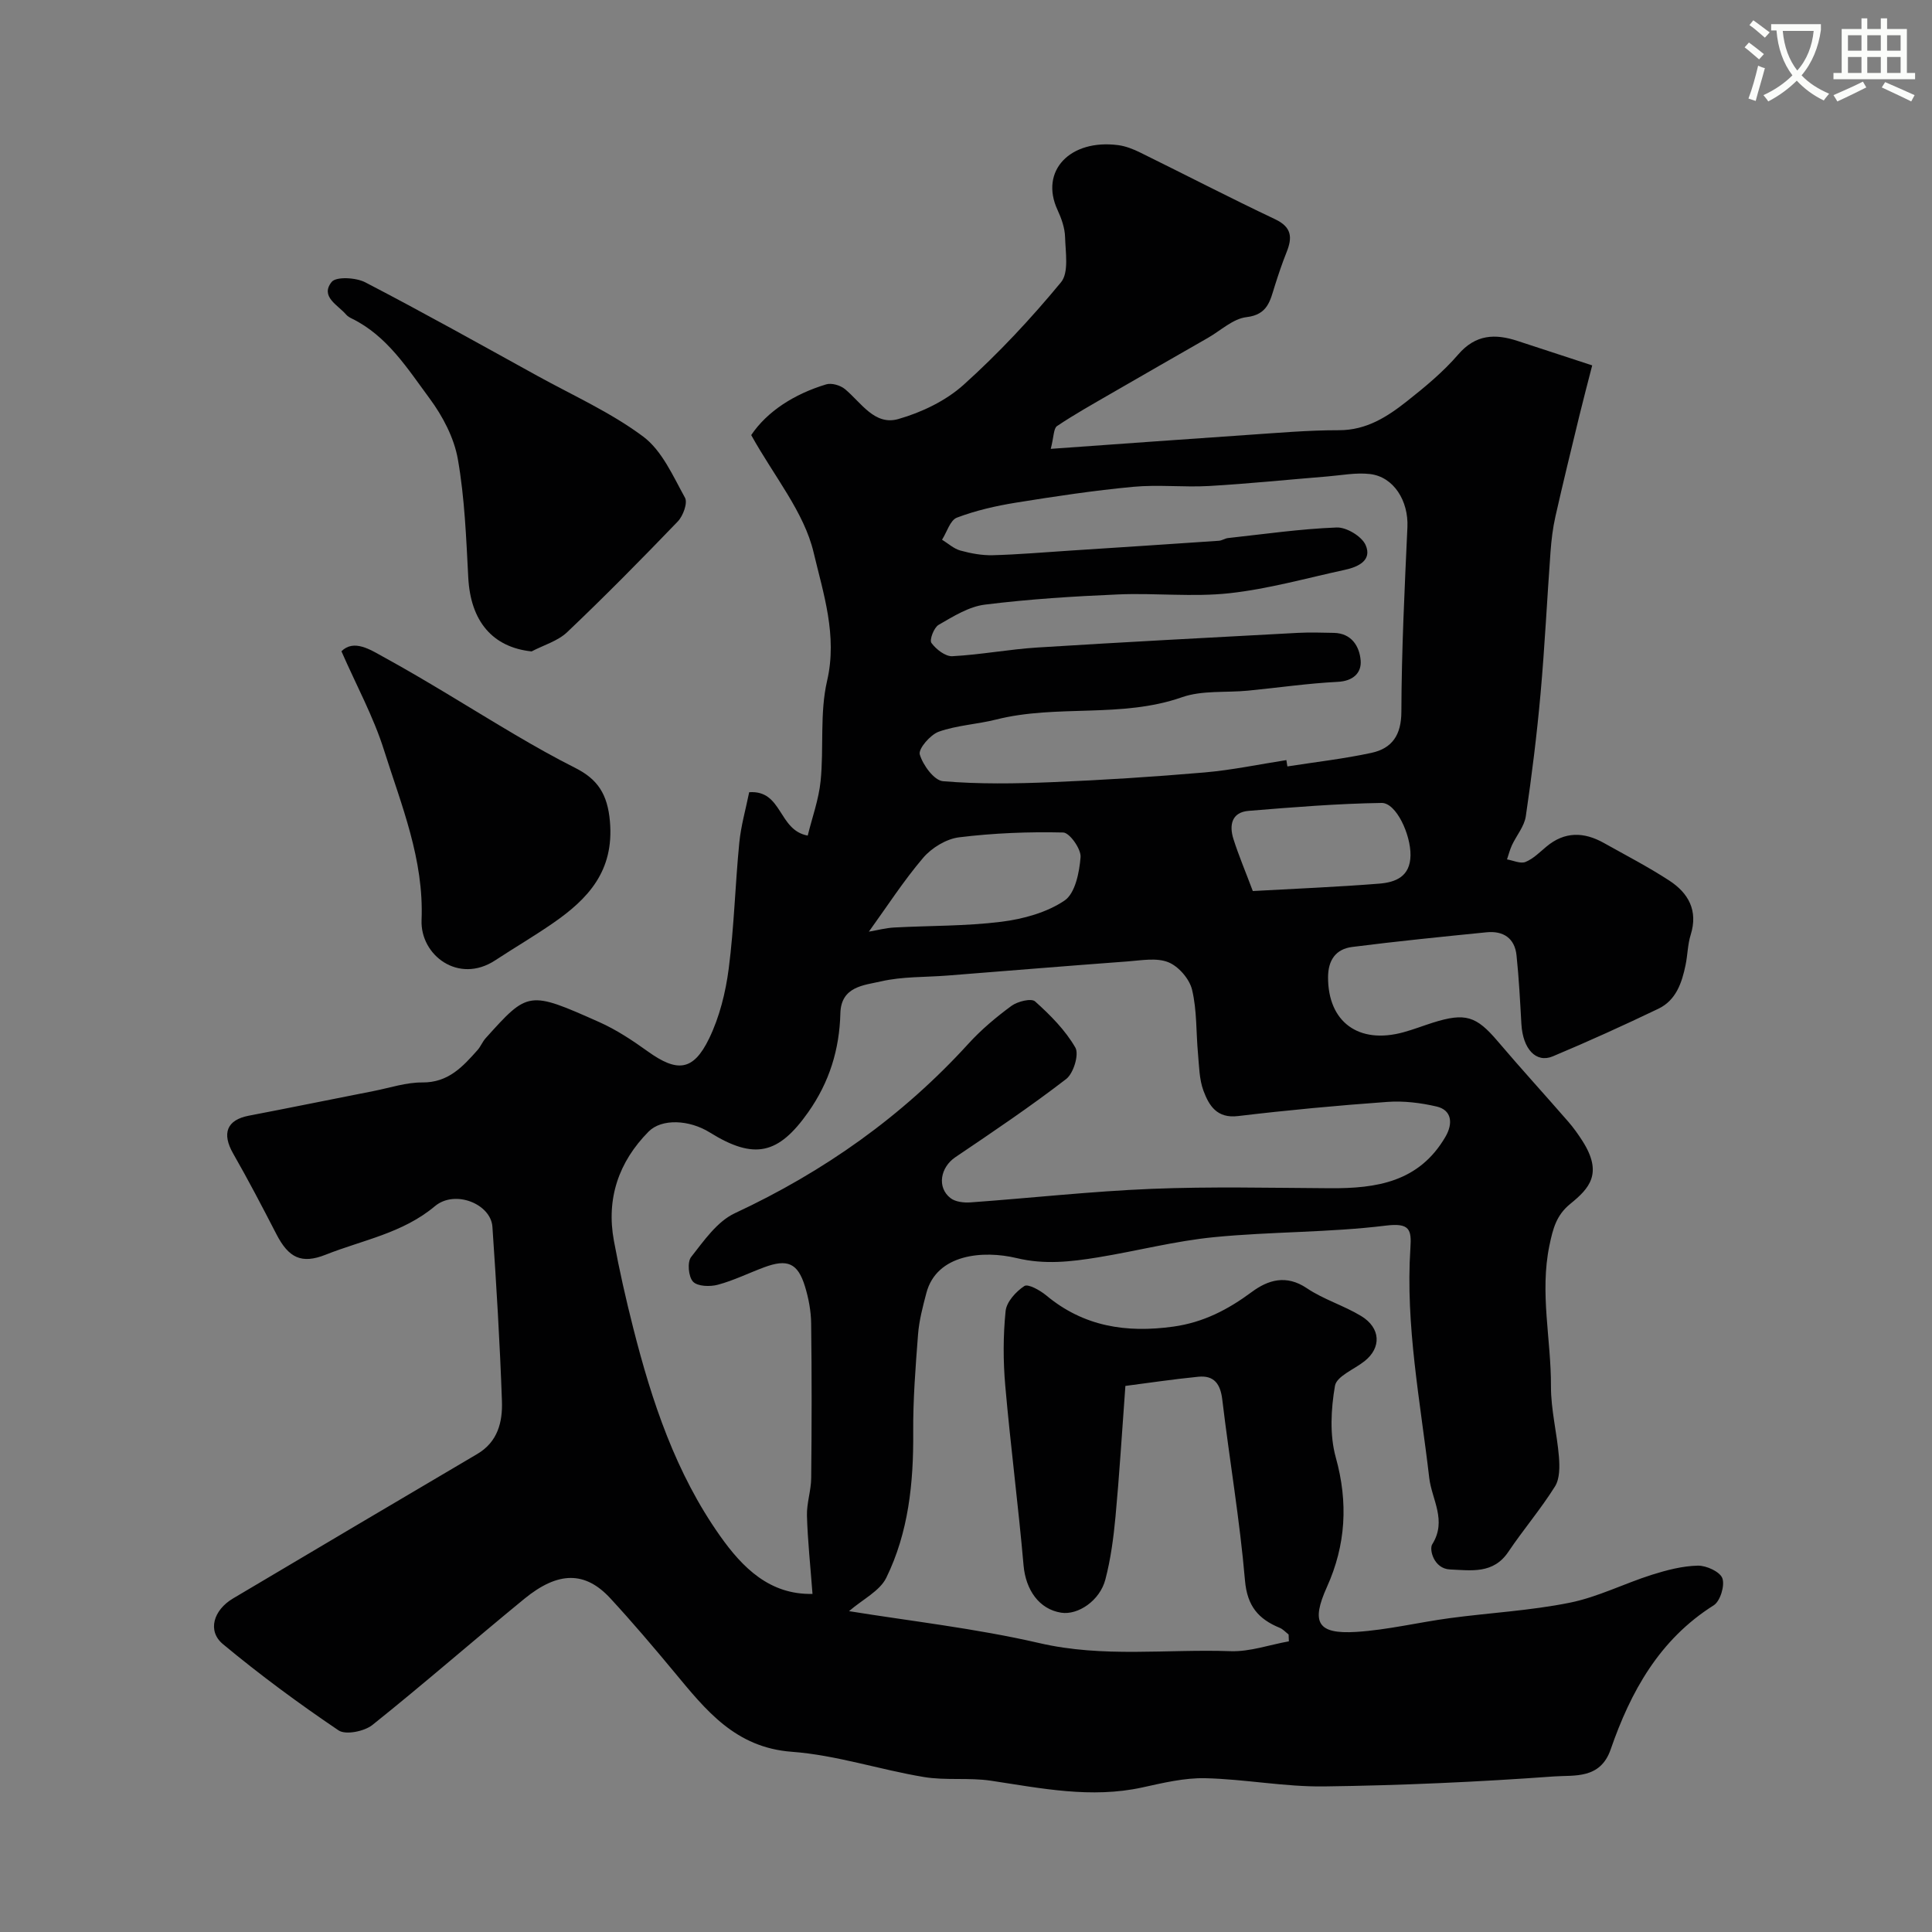 <svg enable-background="new 0 0 400 400" viewBox="0 0 400 400" xmlns="http://www.w3.org/2000/svg"><rect x="0" y="0" width="400" height="400" fill="#808080" stroke="none"/><path d="m362.1 8.8c1.1.8 2.1 1.6 3.1 2.4l-1 1.1c-1.3-1.1-2.3-2-3-2.5zm1.9 4.8c.5.2.9.4 1.4.5-.6 2.3-1.3 4.5-1.9 6.8l-1.5-.5c.8-2.1 1.4-4.3 2-6.8zm-1-9.4c1.3.9 2.4 1.8 3.4 2.5l-1 1.1c-1.4-1.2-2.4-2.1-3.2-2.6zm3.7 2.2v-1.4h10.3v1.2c-.5 3.6-1.8 6.8-4 9.4 1.5 1.6 3.4 2.8 5.7 3.8-.3.4-.7.8-1.1 1.4-2.3-1.1-4.1-2.5-5.6-4.1-1.6 1.6-3.6 3.1-5.9 4.3-.3-.5-.7-.9-1-1.3 2.4-1.1 4.4-2.5 6-4.1-1.9-2.5-3-5.6-3.3-9.3h-1.1zm8.8 0h-6.4c.3 3.3 1.3 6 3 8.2 2-2.2 3.1-5.1 3.4-8.2z" fill="#fbfcfa"/><path d="m385.3 3.8h1.3v2.2h2.8v-2.2h1.3v2.2h4.1v9.1h1.7v1.3h-16.9v-1.3h1.7v-9.1h4.1v-2.2zm.4 13.1.7 1.2c-1.8.9-3.8 1.9-6 2.9-.2-.4-.5-.8-.8-1.3 2.3-1 4.3-1.9 6.1-2.8zm-3.1-6.4h2.8v-3.2h-2.8zm0 4.6h2.8v-3.3h-2.8zm4-4.6h2.8v-3.2h-2.8zm0 4.6h2.8v-3.3h-2.8zm3.7 1.9c2.1.9 4.1 1.8 6.1 2.7l-.7 1.3c-2.2-1.1-4.2-2-6.1-2.9zm3.2-9.7h-2.8v3.2h2.8zm-2.8 7.8h2.8v-3.3h-2.8z" fill="#fbfcfa"/><g fill="#010102"><path d="m175.78 333.57c12.49 2.03 26.14 3.55 39.43 6.62 13.21 3.06 26.38 1.2 39.55 1.67 4 .14 8.06-1.32 12.09-2.04-.02-.47-.04-.95-.06-1.42-.61-.47-1.16-1.1-1.85-1.38-4.4-1.82-6.72-4.49-7.18-9.8-1.07-12.52-3.21-24.95-4.7-37.45-.39-3.27-1.71-5.05-4.96-4.73-5.3.52-10.56 1.32-15.1 1.9-.73 9.93-1.25 18.53-2.05 27.09-.41 4.37-.99 8.78-2.1 13.01-1.15 4.37-5.68 7.4-9.15 6.85-4.57-.72-7.33-4.72-7.78-9.77-1.09-12.42-2.7-24.79-3.79-37.21-.45-5.13-.45-10.36.07-15.47.19-1.9 2.14-4.04 3.88-5.18.77-.51 3.25.88 4.52 1.93 7.76 6.47 16.58 7.82 26.33 6.47 6.23-.87 11.31-3.52 16.24-7.17 3.37-2.5 7.13-3.65 11.38-.79 3.47 2.34 7.65 3.58 11.25 5.76 4.08 2.47 4.24 6.56.72 9.35-2.13 1.7-5.78 3.11-6.13 5.11-.83 4.82-1.12 10.19.17 14.83 2.6 9.34 2.08 18.14-1.83 26.81-3.3 7.32-2.02 9.81 6.05 9.31 6.49-.41 12.9-1.98 19.37-2.85 8.27-1.11 16.67-1.55 24.82-3.19 5.83-1.17 11.31-3.98 17.03-5.79 3.08-.97 6.32-1.82 9.51-1.89 1.77-.04 4.6 1.26 5.09 2.62.54 1.52-.45 4.74-1.79 5.59-11.24 7.08-17.2 17.87-21.34 29.84-2.15 6.22-7.56 5.29-11.7 5.59-15.83 1.15-31.72 1.86-47.59 2.07-8.2.11-16.42-1.51-24.64-1.7-4.33-.1-8.74.97-13.03 1.91-10.6 2.32-20.91.18-31.32-1.39-4.58-.69-9.36-.01-13.92-.77-9.15-1.52-18.13-4.54-27.31-5.22-11.73-.87-17.82-8.62-24.34-16.48-4.31-5.19-8.68-10.34-13.26-15.3-5.19-5.62-10.77-5.64-17.78.09-10.55 8.63-20.82 17.62-31.47 26.13-1.67 1.33-5.53 2.12-7.01 1.13-8.25-5.57-16.29-11.5-23.94-17.86-3.29-2.73-1.96-7.06 2.09-9.46 16.84-9.98 33.67-19.97 50.55-29.9 4.29-2.52 5.27-6.68 5.12-10.95-.42-12.04-1.15-24.07-1.97-36.09-.32-4.74-7.75-7.76-11.91-4.27-6.69 5.61-14.96 7-22.61 10.04-5.03 2-7.68.64-10.2-4.24-2.89-5.6-5.81-11.2-8.94-16.67-2.41-4.2-1.35-6.99 3.23-7.87 8.63-1.65 17.25-3.42 25.87-5.11 3.35-.66 6.71-1.8 10.07-1.77 5.37.04 8.35-3.27 11.42-6.72.64-.72 1-1.69 1.64-2.41 8.83-9.81 8.88-9.9 23.56-3.36 3.54 1.58 6.86 3.78 10.02 6.05 6.11 4.39 9.44 4.11 12.72-2.67 2.15-4.44 3.41-9.51 4.05-14.43 1.12-8.64 1.34-17.39 2.19-26.07.34-3.51 1.34-6.96 2.05-10.48 6.93-.48 5.97 7.86 12.12 8.98.9-3.68 2.28-7.45 2.67-11.31.69-6.9-.2-14.08 1.34-20.73 2.18-9.38-.8-18.17-2.79-26.58-1.97-8.35-8.15-15.71-12.92-24.3 3.27-4.87 8.86-8.49 15.52-10.5 1.12-.34 2.94.19 3.89.98 3.36 2.79 6.13 7.6 11.04 6.2 4.81-1.37 9.81-3.76 13.5-7.07 7.25-6.52 13.97-13.72 20.19-21.25 1.66-2.01.93-6.2.84-9.37-.05-1.88-.75-3.85-1.56-5.6-3.75-8.1 2.61-14.72 12.57-13.42 1.58.21 3.15.84 4.59 1.55 9.31 4.58 18.53 9.36 27.91 13.8 3.47 1.65 3.56 3.81 2.35 6.82-.91 2.27-1.69 4.6-2.43 6.94-.97 3.06-1.43 5.98-5.86 6.5-2.8.32-5.36 2.79-8.02 4.31-6.7 3.84-13.4 7.67-20.08 11.54-3.75 2.17-7.54 4.29-11.13 6.7-.73.49-.65 2.19-1.3 4.72 14.12-1 27.27-1.97 40.41-2.86 6.42-.43 12.86-1.01 19.28-1 5.68 0 9.98-2.78 14.07-6.01 3.75-2.96 7.5-6.07 10.6-9.67 3.62-4.19 7.64-4.33 12.29-2.8 4.79 1.57 9.58 3.14 15.45 5.06-.88 3.43-1.82 6.96-2.68 10.51-1.68 6.92-3.37 13.84-4.94 20.79-.54 2.38-.83 4.84-1.01 7.28-.72 9.81-1.19 19.64-2.07 29.43-.76 8.47-1.81 16.93-3.05 25.35-.31 2.08-1.92 3.96-2.86 5.96-.44.94-.69 1.97-1.03 2.96 1.29.22 2.78.94 3.82.53 1.61-.65 2.95-2.02 4.33-3.17 3.79-3.18 7.78-3.07 11.89-.77 4.55 2.55 9.19 4.95 13.55 7.79 3.96 2.58 6.01 6.2 4.44 11.23-.63 2-.63 4.18-1.06 6.25-.76 3.7-1.98 7.31-5.63 9.06-7.2 3.45-14.48 6.76-21.85 9.85-3.49 1.47-6.21-1.54-6.51-6.66-.27-4.75-.51-9.52-1.01-14.25-.37-3.57-2.76-5.11-6.2-4.77-9.29.93-18.58 1.86-27.84 3.04-3.36.43-4.97 2.71-4.98 6.25-.03 9.27 6.32 13.97 15.64 11.4 2.04-.56 4.02-1.33 6.03-1.97 6.76-2.13 9.01-1.38 13.42 3.8 4.8 5.65 9.8 11.12 14.66 16.71 1.07 1.23 2.02 2.57 2.9 3.94 4.34 6.78 1.42 9.87-2.49 13.05-2.89 2.35-3.59 5.09-4.33 8.63-2.03 9.82.36 19.43.32 29.13-.02 4.86 1.25 9.72 1.65 14.6.16 2.04.19 4.54-.81 6.14-2.94 4.7-6.57 8.95-9.67 13.56-3.11 4.62-7.66 3.83-12.07 3.64-3.36-.15-4.34-4.15-3.69-5.19 3.11-4.95-.08-9.27-.61-13.76-1.84-15.84-4.95-31.56-3.9-47.63.25-3.79-.14-5.22-5.09-4.61-11.77 1.45-23.74 1.23-35.55 2.39-8.09.79-16.04 2.88-24.09 4.19-5.55.9-10.97 1.54-16.77.15-6.96-1.67-16.59-.87-18.72 7.24-.74 2.82-1.5 5.68-1.72 8.57-.52 6.75-1.05 13.53-1 20.29.08 10.44-.97 20.68-5.58 30.09-1.35 2.74-4.86 4.44-7.71 6.9zm-7.56-3.57c-.44-5.84-1-11.01-1.15-16.2-.07-2.59.86-5.2.88-7.8.11-10.67.13-21.33-.01-32-.03-2.58-.53-5.23-1.29-7.7-1.49-4.81-3.62-5.71-8.44-3.92-3.2 1.19-6.3 2.73-9.58 3.61-1.62.44-4.21.36-5.14-.63-.96-1.01-1.23-4.06-.4-5.11 2.64-3.36 5.39-7.36 9.06-9.07 18.44-8.6 34.66-20.05 48.37-35.11 2.65-2.91 5.73-5.49 8.9-7.82 1.26-.92 4.1-1.62 4.88-.92 3.15 2.82 6.26 5.95 8.34 9.56.81 1.41-.38 5.34-1.9 6.51-7.41 5.71-15.19 10.95-22.95 16.19-3.08 2.08-3.87 6.24-.99 8.47 1.02.79 2.78.98 4.16.88 12.48-.9 24.93-2.29 37.42-2.8 12.31-.5 24.66-.2 36.99-.13 9.62.06 18.44-1.27 23.91-10.68 1.57-2.71 1.33-5.5-1.86-6.24-3.31-.77-6.85-1.2-10.22-.95-10.31.74-20.61 1.7-30.88 2.93-4.38.53-6.01-2.18-7.15-5.23-.89-2.38-.9-5.12-1.14-7.72-.41-4.42-.2-8.96-1.23-13.22-.54-2.23-2.79-4.83-4.91-5.68-2.44-.98-5.59-.38-8.4-.17-12.46.92-24.9 1.95-37.36 2.93-4.59.36-9.31.18-13.75 1.21-3.48.8-8.25 1.02-8.39 6.6-.19 7.48-2.26 14.25-6.67 20.5-6.14 8.69-11.11 9.93-20.37 4.17-4.24-2.64-9.95-2.92-12.67-.17-6.19 6.26-8.79 13.86-7.18 22.59 1.12 6.06 2.48 12.08 4 18.06 3.86 15.23 8.81 30.08 17.98 43.05 4.66 6.6 10.3 12.22 19.14 12.01zm98.11-172.63c.07.44.14.87.21 1.31 5.81-.91 11.67-1.57 17.41-2.81 4.27-.93 6.18-3.68 6.19-8.53.04-12.73.67-25.47 1.25-38.19.25-5.44-2.83-10.45-7.78-11.01-2.9-.33-5.9.27-8.85.51-8.14.66-16.27 1.5-24.42 1.97-5.22.3-10.51-.32-15.71.17-8.13.76-16.23 1.98-24.3 3.28-4.14.67-8.3 1.62-12.21 3.1-1.4.53-2.07 2.99-3.08 4.57 1.25.77 2.42 1.86 3.78 2.24 2.18.6 4.49 1.03 6.74.97 5.27-.14 10.54-.6 15.8-.94 10.33-.67 20.67-1.34 31-2.05.64-.04 1.24-.49 1.88-.56 7.5-.82 14.98-1.9 22.5-2.19 2.03-.08 5.2 1.83 6 3.64 1.4 3.19-1.58 4.54-4.31 5.13-7.94 1.72-15.84 3.96-23.88 4.84-7.6.83-15.37-.08-23.05.25-9.21.39-18.44.97-27.58 2.11-3.34.41-6.57 2.45-9.59 4.19-.97.56-1.94 3.12-1.49 3.74.96 1.32 2.89 2.83 4.34 2.75 5.88-.31 11.71-1.43 17.59-1.8 17.96-1.13 35.93-2.06 53.9-3.03 2.49-.13 5-.05 7.5 0 3.7.08 5.31 2.84 5.54 5.73.2 2.52-1.52 4.25-4.75 4.41-6.2.31-12.37 1.22-18.56 1.82-4.58.45-9.49-.11-13.7 1.37-12.55 4.39-25.84 1.43-38.45 4.61-3.93.99-8.11 1.18-11.89 2.52-1.76.63-4.27 3.56-3.93 4.71.65 2.21 2.97 5.39 4.81 5.54 7.47.63 15.03.51 22.53.2 10.54-.43 21.08-1.11 31.58-2.01 5.69-.49 11.32-1.68 16.98-2.56zm-86.44 35.52c1.77-.3 3.5-.77 5.25-.86 7.4-.4 14.86-.27 22.19-1.19 4.52-.57 9.38-1.9 13.07-4.39 2.2-1.48 3.07-5.82 3.32-8.98.14-1.68-2.27-5.08-3.6-5.11-7.19-.17-14.44.12-21.57 1-2.64.33-5.65 2.17-7.42 4.24-4.08 4.79-7.51 10.13-11.24 15.29zm79.49-8.41c9.02-.5 17.6-.85 26.15-1.53 3.4-.27 6.44-1.44 6.5-5.87.06-4.28-2.96-10.89-5.99-10.84-9.18.14-18.37.89-27.53 1.64-3.52.29-4.04 2.96-3.15 5.8 1.08 3.41 2.49 6.72 4.02 10.8z"/><path d="m110.06 134.87c-8.1-.86-12.64-6.26-13.11-15.29-.43-8.2-.74-16.47-2.16-24.53-.78-4.42-3.14-8.9-5.85-12.56-4.57-6.17-8.75-12.92-16.06-16.52-.44-.21-.9-.47-1.21-.83-1.72-2.01-5.43-3.72-3.01-6.76.92-1.16 5.03-.93 6.96.07 12.02 6.24 23.84 12.86 35.7 19.4 7.37 4.06 15.18 7.56 21.86 12.55 3.89 2.91 6.16 8.17 8.64 12.65.59 1.07-.39 3.76-1.48 4.9-7.48 7.78-15.06 15.47-22.89 22.91-1.95 1.87-4.9 2.7-7.39 4.01z"/><path d="m70.69 134.84c2.58-2.58 6.06-.28 8.63 1.13 9.28 5.08 18.23 10.78 27.35 16.16 4.07 2.4 8.2 4.73 12.43 6.86 4.65 2.34 6.69 5.44 7.18 11.09.89 10.22-4.48 16-11.81 21.06-3.89 2.69-7.99 5.09-11.95 7.69-7.59 4.98-15.53-1.07-15.24-8.34.51-12.59-4.17-23.75-7.78-35.2-2.16-6.86-5.67-13.29-8.81-20.45z"/></g></svg>